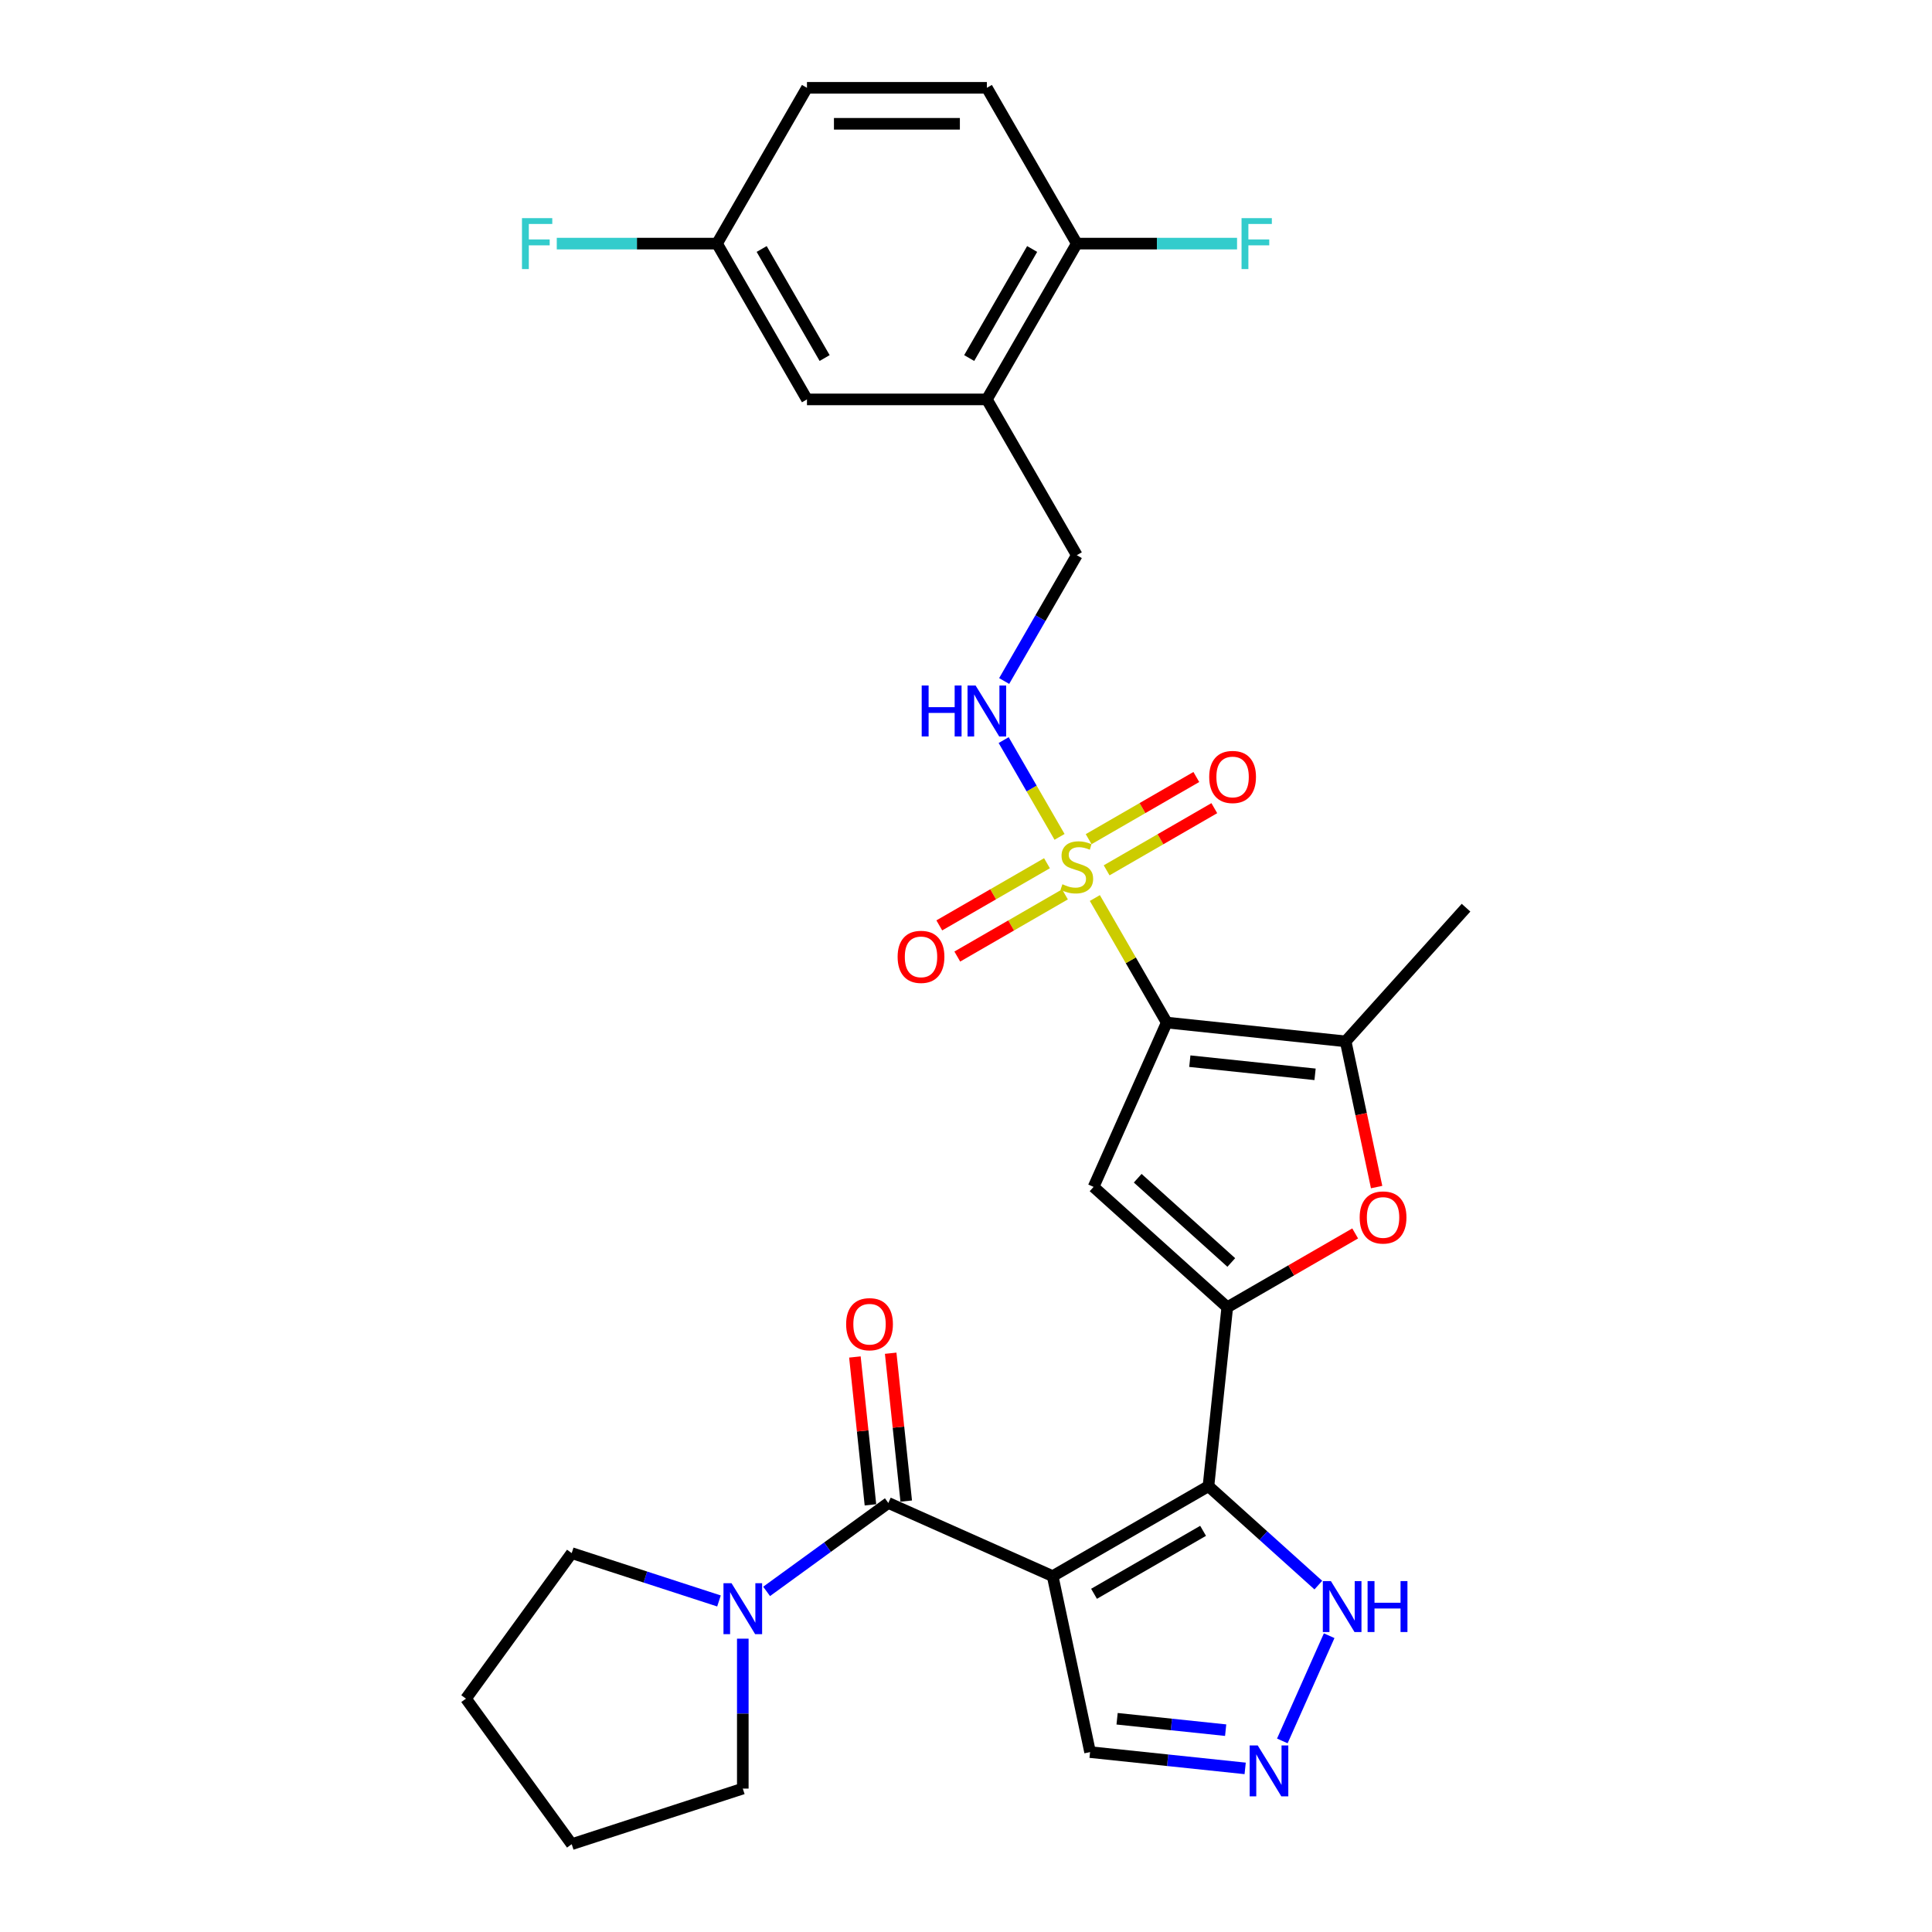 <?xml version='1.0' encoding='iso-8859-1'?>
<svg version='1.1' baseProfile='full'
              xmlns='http://www.w3.org/2000/svg'
                      xmlns:rdkit='http://www.rdkit.org/xml'
                      xmlns:xlink='http://www.w3.org/1999/xlink'
                  xml:space='preserve'
width='1000px' height='1000px' viewBox='0 0 1000 1000'>
<!-- END OF HEADER -->
<rect style='opacity:1.0;fill:#FFFFFF;stroke:none' width='1000' height='1000' x='0' y='0'> </rect>
<path class='bond-0' d='M 603.908,529.279 L 585.302,497.051' style='fill:none;fill-rule:evenodd;stroke:#000000;stroke-width:6px;stroke-linecap:butt;stroke-linejoin:miter;stroke-opacity:1' />
<path class='bond-0' d='M 585.302,497.051 L 566.695,464.824' style='fill:none;fill-rule:evenodd;stroke:#CCCC00;stroke-width:6px;stroke-linecap:butt;stroke-linejoin:miter;stroke-opacity:1' />
<path class='bond-4' d='M 603.908,529.279 L 566.036,614.341' style='fill:none;fill-rule:evenodd;stroke:#000000;stroke-width:6px;stroke-linecap:butt;stroke-linejoin:miter;stroke-opacity:1' />
<path class='bond-6' d='M 603.908,529.279 L 696.51,539.011' style='fill:none;fill-rule:evenodd;stroke:#000000;stroke-width:6px;stroke-linecap:butt;stroke-linejoin:miter;stroke-opacity:1' />
<path class='bond-6' d='M 615.852,549.259 L 680.673,556.072' style='fill:none;fill-rule:evenodd;stroke:#000000;stroke-width:6px;stroke-linecap:butt;stroke-linejoin:miter;stroke-opacity:1' />
<path class='bond-11' d='M 548.418,433.166 L 533.956,408.118' style='fill:none;fill-rule:evenodd;stroke:#CCCC00;stroke-width:6px;stroke-linecap:butt;stroke-linejoin:miter;stroke-opacity:1' />
<path class='bond-11' d='M 533.956,408.118 L 519.494,383.07' style='fill:none;fill-rule:evenodd;stroke:#0000FF;stroke-width:6px;stroke-linecap:butt;stroke-linejoin:miter;stroke-opacity:1' />
<path class='bond-14' d='M 572.79,450.48 L 600.657,434.391' style='fill:none;fill-rule:evenodd;stroke:#CCCC00;stroke-width:6px;stroke-linecap:butt;stroke-linejoin:miter;stroke-opacity:1' />
<path class='bond-14' d='M 600.657,434.391 L 628.524,418.302' style='fill:none;fill-rule:evenodd;stroke:#FF0000;stroke-width:6px;stroke-linecap:butt;stroke-linejoin:miter;stroke-opacity:1' />
<path class='bond-14' d='M 563.479,434.352 L 591.346,418.263' style='fill:none;fill-rule:evenodd;stroke:#CCCC00;stroke-width:6px;stroke-linecap:butt;stroke-linejoin:miter;stroke-opacity:1' />
<path class='bond-14' d='M 591.346,418.263 L 619.213,402.174' style='fill:none;fill-rule:evenodd;stroke:#FF0000;stroke-width:6px;stroke-linecap:butt;stroke-linejoin:miter;stroke-opacity:1' />
<path class='bond-15' d='M 541.914,446.803 L 514.047,462.892' style='fill:none;fill-rule:evenodd;stroke:#CCCC00;stroke-width:6px;stroke-linecap:butt;stroke-linejoin:miter;stroke-opacity:1' />
<path class='bond-15' d='M 514.047,462.892 L 486.18,478.981' style='fill:none;fill-rule:evenodd;stroke:#FF0000;stroke-width:6px;stroke-linecap:butt;stroke-linejoin:miter;stroke-opacity:1' />
<path class='bond-15' d='M 551.225,462.93 L 523.358,479.019' style='fill:none;fill-rule:evenodd;stroke:#CCCC00;stroke-width:6px;stroke-linecap:butt;stroke-linejoin:miter;stroke-opacity:1' />
<path class='bond-15' d='M 523.358,479.019 L 495.492,495.108' style='fill:none;fill-rule:evenodd;stroke:#FF0000;stroke-width:6px;stroke-linecap:butt;stroke-linejoin:miter;stroke-opacity:1' />
<path class='bond-1' d='M 544.862,815.803 L 625.499,769.247' style='fill:none;fill-rule:evenodd;stroke:#000000;stroke-width:6px;stroke-linecap:butt;stroke-linejoin:miter;stroke-opacity:1' />
<path class='bond-1' d='M 566.268,824.947 L 622.715,792.357' style='fill:none;fill-rule:evenodd;stroke:#000000;stroke-width:6px;stroke-linecap:butt;stroke-linejoin:miter;stroke-opacity:1' />
<path class='bond-5' d='M 544.862,815.803 L 459.8,777.93' style='fill:none;fill-rule:evenodd;stroke:#000000;stroke-width:6px;stroke-linecap:butt;stroke-linejoin:miter;stroke-opacity:1' />
<path class='bond-13' d='M 544.862,815.803 L 564.221,906.88' style='fill:none;fill-rule:evenodd;stroke:#000000;stroke-width:6px;stroke-linecap:butt;stroke-linejoin:miter;stroke-opacity:1' />
<path class='bond-2' d='M 625.499,769.247 L 635.232,676.645' style='fill:none;fill-rule:evenodd;stroke:#000000;stroke-width:6px;stroke-linecap:butt;stroke-linejoin:miter;stroke-opacity:1' />
<path class='bond-10' d='M 625.499,769.247 L 653.933,794.848' style='fill:none;fill-rule:evenodd;stroke:#000000;stroke-width:6px;stroke-linecap:butt;stroke-linejoin:miter;stroke-opacity:1' />
<path class='bond-10' d='M 653.933,794.848 L 682.367,820.45' style='fill:none;fill-rule:evenodd;stroke:#0000FF;stroke-width:6px;stroke-linecap:butt;stroke-linejoin:miter;stroke-opacity:1' />
<path class='bond-3' d='M 635.232,676.645 L 566.036,614.341' style='fill:none;fill-rule:evenodd;stroke:#000000;stroke-width:6px;stroke-linecap:butt;stroke-linejoin:miter;stroke-opacity:1' />
<path class='bond-3' d='M 637.313,653.46 L 588.876,609.847' style='fill:none;fill-rule:evenodd;stroke:#000000;stroke-width:6px;stroke-linecap:butt;stroke-linejoin:miter;stroke-opacity:1' />
<path class='bond-30' d='M 635.232,676.645 L 668.334,657.533' style='fill:none;fill-rule:evenodd;stroke:#000000;stroke-width:6px;stroke-linecap:butt;stroke-linejoin:miter;stroke-opacity:1' />
<path class='bond-30' d='M 668.334,657.533 L 701.437,638.421' style='fill:none;fill-rule:evenodd;stroke:#FF0000;stroke-width:6px;stroke-linecap:butt;stroke-linejoin:miter;stroke-opacity:1' />
<path class='bond-9' d='M 459.8,777.93 L 428.299,800.817' style='fill:none;fill-rule:evenodd;stroke:#000000;stroke-width:6px;stroke-linecap:butt;stroke-linejoin:miter;stroke-opacity:1' />
<path class='bond-9' d='M 428.299,800.817 L 396.798,823.703' style='fill:none;fill-rule:evenodd;stroke:#0000FF;stroke-width:6px;stroke-linecap:butt;stroke-linejoin:miter;stroke-opacity:1' />
<path class='bond-16' d='M 469.06,776.957 L 465.038,738.692' style='fill:none;fill-rule:evenodd;stroke:#000000;stroke-width:6px;stroke-linecap:butt;stroke-linejoin:miter;stroke-opacity:1' />
<path class='bond-16' d='M 465.038,738.692 L 461.016,700.426' style='fill:none;fill-rule:evenodd;stroke:#FF0000;stroke-width:6px;stroke-linecap:butt;stroke-linejoin:miter;stroke-opacity:1' />
<path class='bond-16' d='M 450.539,778.904 L 446.518,740.638' style='fill:none;fill-rule:evenodd;stroke:#000000;stroke-width:6px;stroke-linecap:butt;stroke-linejoin:miter;stroke-opacity:1' />
<path class='bond-16' d='M 446.518,740.638 L 442.496,702.373' style='fill:none;fill-rule:evenodd;stroke:#FF0000;stroke-width:6px;stroke-linecap:butt;stroke-linejoin:miter;stroke-opacity:1' />
<path class='bond-7' d='M 696.51,539.011 L 704.525,576.719' style='fill:none;fill-rule:evenodd;stroke:#000000;stroke-width:6px;stroke-linecap:butt;stroke-linejoin:miter;stroke-opacity:1' />
<path class='bond-7' d='M 704.525,576.719 L 712.54,614.427' style='fill:none;fill-rule:evenodd;stroke:#FF0000;stroke-width:6px;stroke-linecap:butt;stroke-linejoin:miter;stroke-opacity:1' />
<path class='bond-24' d='M 696.51,539.011 L 758.814,469.816' style='fill:none;fill-rule:evenodd;stroke:#000000;stroke-width:6px;stroke-linecap:butt;stroke-linejoin:miter;stroke-opacity:1' />
<path class='bond-8' d='M 663.729,901.1 L 687.977,846.639' style='fill:none;fill-rule:evenodd;stroke:#0000FF;stroke-width:6px;stroke-linecap:butt;stroke-linejoin:miter;stroke-opacity:1' />
<path class='bond-31' d='M 644.495,915.317 L 604.358,911.098' style='fill:none;fill-rule:evenodd;stroke:#0000FF;stroke-width:6px;stroke-linecap:butt;stroke-linejoin:miter;stroke-opacity:1' />
<path class='bond-31' d='M 604.358,911.098 L 564.221,906.88' style='fill:none;fill-rule:evenodd;stroke:#000000;stroke-width:6px;stroke-linecap:butt;stroke-linejoin:miter;stroke-opacity:1' />
<path class='bond-31' d='M 634.4,895.531 L 606.304,892.578' style='fill:none;fill-rule:evenodd;stroke:#0000FF;stroke-width:6px;stroke-linecap:butt;stroke-linejoin:miter;stroke-opacity:1' />
<path class='bond-31' d='M 606.304,892.578 L 578.208,889.625' style='fill:none;fill-rule:evenodd;stroke:#000000;stroke-width:6px;stroke-linecap:butt;stroke-linejoin:miter;stroke-opacity:1' />
<path class='bond-26' d='M 384.47,848.173 L 384.47,886.973' style='fill:none;fill-rule:evenodd;stroke:#0000FF;stroke-width:6px;stroke-linecap:butt;stroke-linejoin:miter;stroke-opacity:1' />
<path class='bond-26' d='M 384.47,886.973 L 384.47,925.772' style='fill:none;fill-rule:evenodd;stroke:#000000;stroke-width:6px;stroke-linecap:butt;stroke-linejoin:miter;stroke-opacity:1' />
<path class='bond-27' d='M 372.142,828.655 L 334.029,816.271' style='fill:none;fill-rule:evenodd;stroke:#0000FF;stroke-width:6px;stroke-linecap:butt;stroke-linejoin:miter;stroke-opacity:1' />
<path class='bond-27' d='M 334.029,816.271 L 295.916,803.887' style='fill:none;fill-rule:evenodd;stroke:#000000;stroke-width:6px;stroke-linecap:butt;stroke-linejoin:miter;stroke-opacity:1' />
<path class='bond-18' d='M 519.752,352.491 L 538.552,319.929' style='fill:none;fill-rule:evenodd;stroke:#0000FF;stroke-width:6px;stroke-linecap:butt;stroke-linejoin:miter;stroke-opacity:1' />
<path class='bond-18' d='M 538.552,319.929 L 557.352,287.367' style='fill:none;fill-rule:evenodd;stroke:#000000;stroke-width:6px;stroke-linecap:butt;stroke-linejoin:miter;stroke-opacity:1' />
<path class='bond-12' d='M 510.796,206.729 L 557.352,287.367' style='fill:none;fill-rule:evenodd;stroke:#000000;stroke-width:6px;stroke-linecap:butt;stroke-linejoin:miter;stroke-opacity:1' />
<path class='bond-17' d='M 510.796,206.729 L 557.352,126.092' style='fill:none;fill-rule:evenodd;stroke:#000000;stroke-width:6px;stroke-linecap:butt;stroke-linejoin:miter;stroke-opacity:1' />
<path class='bond-17' d='M 501.652,185.322 L 534.241,128.876' style='fill:none;fill-rule:evenodd;stroke:#000000;stroke-width:6px;stroke-linecap:butt;stroke-linejoin:miter;stroke-opacity:1' />
<path class='bond-19' d='M 510.796,206.729 L 417.684,206.729' style='fill:none;fill-rule:evenodd;stroke:#000000;stroke-width:6px;stroke-linecap:butt;stroke-linejoin:miter;stroke-opacity:1' />
<path class='bond-20' d='M 557.352,126.092 L 510.796,45.455' style='fill:none;fill-rule:evenodd;stroke:#000000;stroke-width:6px;stroke-linecap:butt;stroke-linejoin:miter;stroke-opacity:1' />
<path class='bond-22' d='M 557.352,126.092 L 598.824,126.092' style='fill:none;fill-rule:evenodd;stroke:#000000;stroke-width:6px;stroke-linecap:butt;stroke-linejoin:miter;stroke-opacity:1' />
<path class='bond-22' d='M 598.824,126.092 L 640.296,126.092' style='fill:none;fill-rule:evenodd;stroke:#33CCCC;stroke-width:6px;stroke-linecap:butt;stroke-linejoin:miter;stroke-opacity:1' />
<path class='bond-21' d='M 417.684,206.729 L 371.128,126.092' style='fill:none;fill-rule:evenodd;stroke:#000000;stroke-width:6px;stroke-linecap:butt;stroke-linejoin:miter;stroke-opacity:1' />
<path class='bond-21' d='M 426.828,185.322 L 394.239,128.876' style='fill:none;fill-rule:evenodd;stroke:#000000;stroke-width:6px;stroke-linecap:butt;stroke-linejoin:miter;stroke-opacity:1' />
<path class='bond-32' d='M 510.796,45.455 L 417.684,45.455' style='fill:none;fill-rule:evenodd;stroke:#000000;stroke-width:6px;stroke-linecap:butt;stroke-linejoin:miter;stroke-opacity:1' />
<path class='bond-32' d='M 496.829,64.077 L 431.651,64.077' style='fill:none;fill-rule:evenodd;stroke:#000000;stroke-width:6px;stroke-linecap:butt;stroke-linejoin:miter;stroke-opacity:1' />
<path class='bond-23' d='M 371.128,126.092 L 417.684,45.455' style='fill:none;fill-rule:evenodd;stroke:#000000;stroke-width:6px;stroke-linecap:butt;stroke-linejoin:miter;stroke-opacity:1' />
<path class='bond-25' d='M 371.128,126.092 L 329.656,126.092' style='fill:none;fill-rule:evenodd;stroke:#000000;stroke-width:6px;stroke-linecap:butt;stroke-linejoin:miter;stroke-opacity:1' />
<path class='bond-25' d='M 329.656,126.092 L 288.184,126.092' style='fill:none;fill-rule:evenodd;stroke:#33CCCC;stroke-width:6px;stroke-linecap:butt;stroke-linejoin:miter;stroke-opacity:1' />
<path class='bond-29' d='M 384.47,925.772 L 295.916,954.545' style='fill:none;fill-rule:evenodd;stroke:#000000;stroke-width:6px;stroke-linecap:butt;stroke-linejoin:miter;stroke-opacity:1' />
<path class='bond-28' d='M 295.916,803.887 L 241.186,879.216' style='fill:none;fill-rule:evenodd;stroke:#000000;stroke-width:6px;stroke-linecap:butt;stroke-linejoin:miter;stroke-opacity:1' />
<path class='bond-33' d='M 241.186,879.216 L 295.916,954.545' style='fill:none;fill-rule:evenodd;stroke:#000000;stroke-width:6px;stroke-linecap:butt;stroke-linejoin:miter;stroke-opacity:1' />
<path  class='atom-1' d='M 549.903 457.692
Q 550.201 457.803, 551.43 458.325
Q 552.659 458.846, 554 459.181
Q 555.378 459.479, 556.719 459.479
Q 559.214 459.479, 560.667 458.288
Q 562.12 457.059, 562.12 454.936
Q 562.12 453.483, 561.375 452.589
Q 560.667 451.695, 559.55 451.211
Q 558.432 450.727, 556.57 450.168
Q 554.224 449.461, 552.808 448.79
Q 551.43 448.12, 550.425 446.704
Q 549.456 445.289, 549.456 442.906
Q 549.456 439.591, 551.691 437.542
Q 553.963 435.494, 558.432 435.494
Q 561.486 435.494, 564.95 436.946
L 564.094 439.814
Q 560.928 438.511, 558.544 438.511
Q 555.974 438.511, 554.559 439.591
Q 553.144 440.634, 553.181 442.459
Q 553.181 443.874, 553.888 444.731
Q 554.633 445.587, 555.676 446.071
Q 556.756 446.556, 558.544 447.114
Q 560.928 447.859, 562.343 448.604
Q 563.758 449.349, 564.764 450.876
Q 565.807 452.366, 565.807 454.936
Q 565.807 458.586, 563.349 460.56
Q 560.928 462.496, 556.868 462.496
Q 554.522 462.496, 552.734 461.975
Q 550.983 461.491, 548.898 460.634
L 549.903 457.692
' fill='#CCCC00'/>
<path  class='atom-8' d='M 703.765 630.163
Q 703.765 623.832, 706.893 620.293
Q 710.022 616.755, 715.869 616.755
Q 721.717 616.755, 724.845 620.293
Q 727.974 623.832, 727.974 630.163
Q 727.974 636.569, 724.808 640.219
Q 721.642 643.832, 715.869 643.832
Q 710.059 643.832, 706.893 640.219
Q 703.765 636.606, 703.765 630.163
M 715.869 640.852
Q 719.892 640.852, 722.052 638.171
Q 724.249 635.452, 724.249 630.163
Q 724.249 624.986, 722.052 622.379
Q 719.892 619.735, 715.869 619.735
Q 711.847 619.735, 709.649 622.342
Q 707.489 624.949, 707.489 630.163
Q 707.489 635.489, 709.649 638.171
Q 711.847 640.852, 715.869 640.852
' fill='#FF0000'/>
<path  class='atom-9' d='M 650.994 903.428
L 659.635 917.395
Q 660.491 918.773, 661.869 921.268
Q 663.247 923.764, 663.322 923.913
L 663.322 903.428
L 666.823 903.428
L 666.823 929.797
L 663.21 929.797
L 653.936 914.527
Q 652.856 912.739, 651.701 910.691
Q 650.584 908.642, 650.249 908.009
L 650.249 929.797
L 646.822 929.797
L 646.822 903.428
L 650.994 903.428
' fill='#0000FF'/>
<path  class='atom-10' d='M 378.642 819.476
L 387.282 833.442
Q 388.139 834.82, 389.517 837.316
Q 390.895 839.811, 390.97 839.96
L 390.97 819.476
L 394.471 819.476
L 394.471 845.845
L 390.858 845.845
L 381.584 830.575
Q 380.504 828.787, 379.349 826.738
Q 378.232 824.69, 377.897 824.057
L 377.897 845.845
L 374.47 845.845
L 374.47 819.476
L 378.642 819.476
' fill='#0000FF'/>
<path  class='atom-11' d='M 688.866 818.366
L 697.507 832.333
Q 698.363 833.711, 699.741 836.206
Q 701.119 838.702, 701.194 838.851
L 701.194 818.366
L 704.695 818.366
L 704.695 844.735
L 701.082 844.735
L 691.808 829.465
Q 690.728 827.677, 689.573 825.629
Q 688.456 823.58, 688.121 822.947
L 688.121 844.735
L 684.694 844.735
L 684.694 818.366
L 688.866 818.366
' fill='#0000FF'/>
<path  class='atom-11' d='M 707.861 818.366
L 711.436 818.366
L 711.436 829.577
L 724.919 829.577
L 724.919 818.366
L 728.494 818.366
L 728.494 844.735
L 724.919 844.735
L 724.919 832.556
L 711.436 832.556
L 711.436 844.735
L 707.861 844.735
L 707.861 818.366
' fill='#0000FF'/>
<path  class='atom-12' d='M 477.071 354.819
L 480.647 354.819
L 480.647 366.03
L 494.129 366.03
L 494.129 354.819
L 497.705 354.819
L 497.705 381.189
L 494.129 381.189
L 494.129 369.009
L 480.647 369.009
L 480.647 381.189
L 477.071 381.189
L 477.071 354.819
' fill='#0000FF'/>
<path  class='atom-12' d='M 504.967 354.819
L 513.608 368.786
Q 514.465 370.164, 515.843 372.659
Q 517.221 375.155, 517.295 375.304
L 517.295 354.819
L 520.796 354.819
L 520.796 381.189
L 517.184 381.189
L 507.91 365.918
Q 506.83 364.13, 505.675 362.082
Q 504.558 360.033, 504.223 359.4
L 504.223 381.189
L 500.796 381.189
L 500.796 354.819
L 504.967 354.819
' fill='#0000FF'/>
<path  class='atom-15' d='M 625.885 402.16
Q 625.885 395.828, 629.014 392.29
Q 632.142 388.752, 637.99 388.752
Q 643.837 388.752, 646.966 392.29
Q 650.094 395.828, 650.094 402.16
Q 650.094 408.566, 646.928 412.216
Q 643.762 415.829, 637.99 415.829
Q 632.179 415.829, 629.014 412.216
Q 625.885 408.603, 625.885 402.16
M 637.99 412.849
Q 642.012 412.849, 644.172 410.167
Q 646.37 407.448, 646.37 402.16
Q 646.37 396.983, 644.172 394.376
Q 642.012 391.731, 637.99 391.731
Q 633.967 391.731, 631.77 394.338
Q 629.609 396.945, 629.609 402.16
Q 629.609 407.486, 631.77 410.167
Q 633.967 412.849, 637.99 412.849
' fill='#FF0000'/>
<path  class='atom-16' d='M 464.61 495.272
Q 464.61 488.94, 467.739 485.402
Q 470.867 481.864, 476.715 481.864
Q 482.562 481.864, 485.691 485.402
Q 488.819 488.94, 488.819 495.272
Q 488.819 501.678, 485.654 505.328
Q 482.488 508.941, 476.715 508.941
Q 470.905 508.941, 467.739 505.328
Q 464.61 501.715, 464.61 495.272
M 476.715 505.961
Q 480.737 505.961, 482.898 503.279
Q 485.095 500.56, 485.095 495.272
Q 485.095 490.095, 482.898 487.488
Q 480.737 484.843, 476.715 484.843
Q 472.692 484.843, 470.495 487.45
Q 468.335 490.057, 468.335 495.272
Q 468.335 500.598, 470.495 503.279
Q 472.692 505.961, 476.715 505.961
' fill='#FF0000'/>
<path  class='atom-17' d='M 437.962 685.403
Q 437.962 679.071, 441.091 675.533
Q 444.219 671.995, 450.067 671.995
Q 455.914 671.995, 459.043 675.533
Q 462.171 679.071, 462.171 685.403
Q 462.171 691.809, 459.006 695.459
Q 455.84 699.072, 450.067 699.072
Q 444.257 699.072, 441.091 695.459
Q 437.962 691.846, 437.962 685.403
M 450.067 696.092
Q 454.089 696.092, 456.249 693.411
Q 458.447 690.692, 458.447 685.403
Q 458.447 680.226, 456.249 677.619
Q 454.089 674.975, 450.067 674.975
Q 446.044 674.975, 443.847 677.582
Q 441.687 680.189, 441.687 685.403
Q 441.687 690.729, 443.847 693.411
Q 446.044 696.092, 450.067 696.092
' fill='#FF0000'/>
<path  class='atom-23' d='M 642.624 112.907
L 658.304 112.907
L 658.304 115.924
L 646.162 115.924
L 646.162 123.932
L 656.963 123.932
L 656.963 126.986
L 646.162 126.986
L 646.162 139.277
L 642.624 139.277
L 642.624 112.907
' fill='#33CCCC'/>
<path  class='atom-26' d='M 270.176 112.907
L 285.856 112.907
L 285.856 115.924
L 273.715 115.924
L 273.715 123.932
L 284.515 123.932
L 284.515 126.986
L 273.715 126.986
L 273.715 139.277
L 270.176 139.277
L 270.176 112.907
' fill='#33CCCC'/>
</svg>
